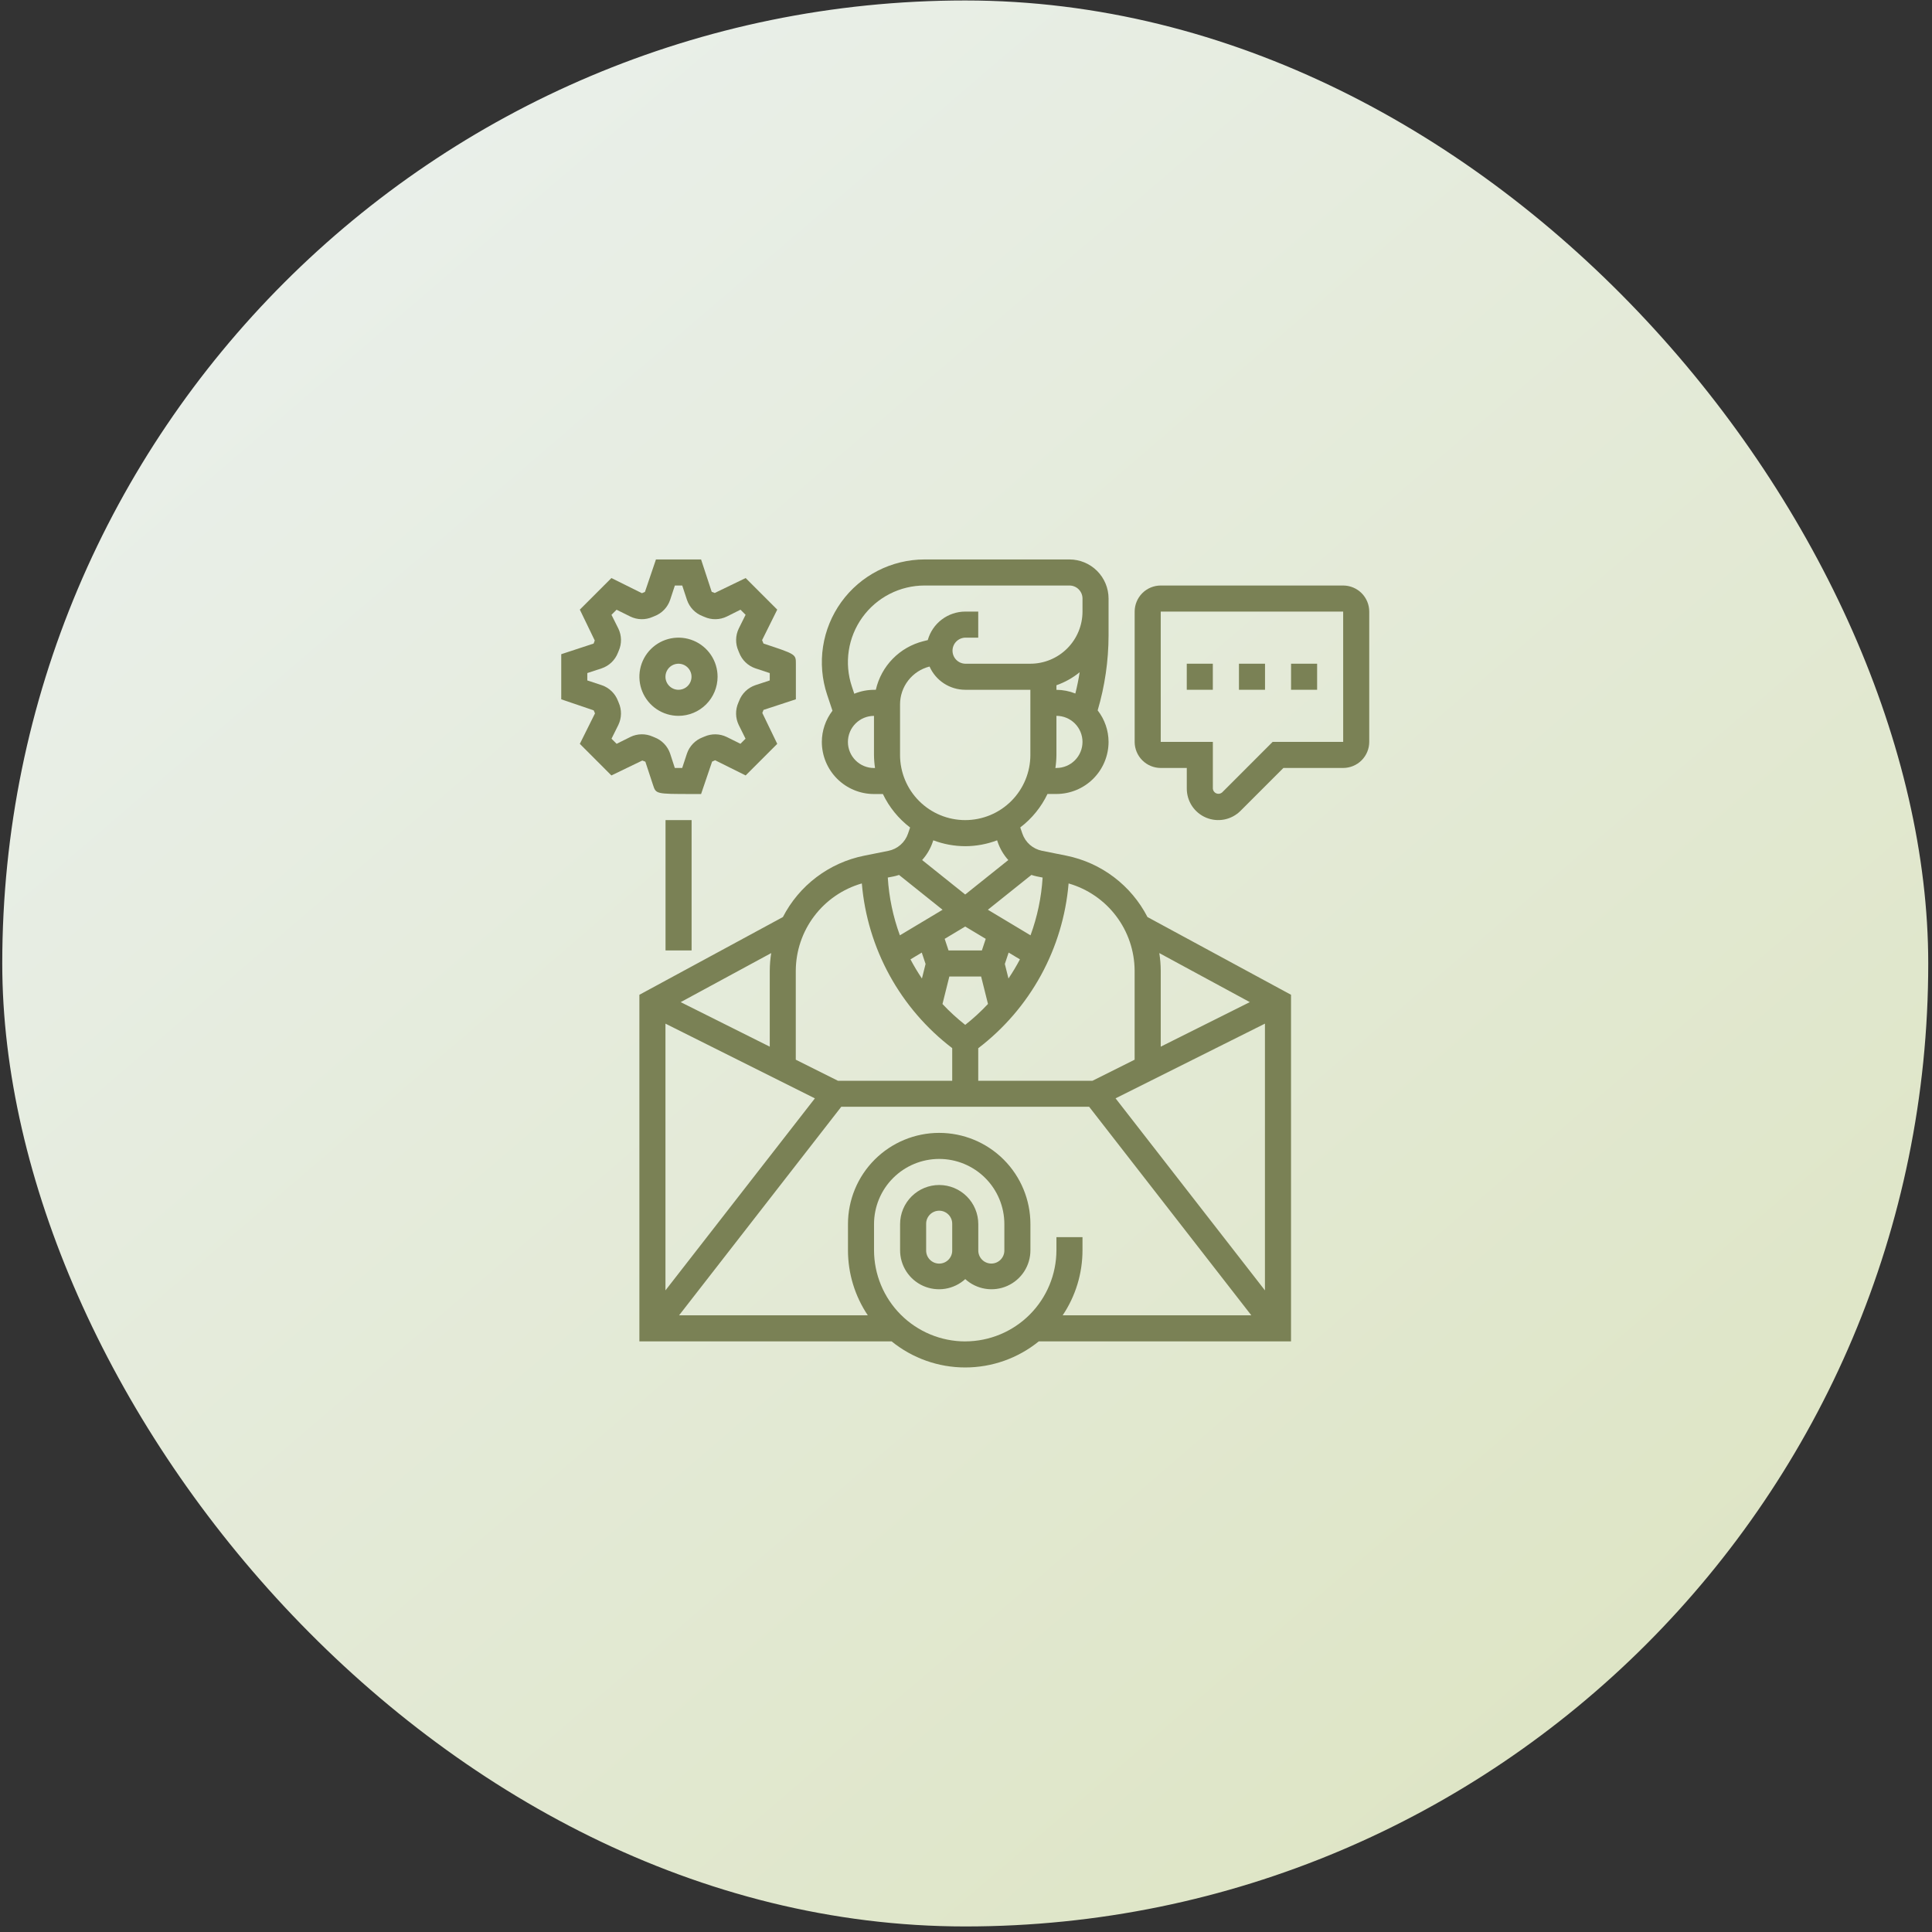 <svg width="321" height="321" viewBox="0 0 321 321" fill="none" xmlns="http://www.w3.org/2000/svg">
<rect x="0" y="0" width="321" height="321" fill="#333333" stroke="none"/>
<rect x="0.375" y="0.078" width="320" height="320" rx="160" fill="url(#paint0_linear_2313_18752)"/>
<path d="M177.181 142.17L173.116 141.355C172.374 141.205 171.683 140.863 171.114 140.364C170.544 139.865 170.114 139.226 169.868 138.509L169.514 137.479C171.444 136.012 172.995 134.106 174.038 131.919H175.523C177.819 131.917 180.02 131.005 181.644 129.383C183.268 127.761 184.182 125.56 184.187 123.265C184.18 121.367 183.543 119.524 182.376 118.027C183.568 113.989 184.178 109.802 184.187 105.592V99.448C184.185 97.726 183.499 96.075 182.282 94.857C181.064 93.64 179.413 92.954 177.691 92.952H153.618C150.914 92.953 148.248 93.596 145.841 94.829C143.434 96.061 141.354 97.848 139.772 100.042C138.191 102.236 137.153 104.774 136.745 107.448C136.337 110.121 136.569 112.854 137.424 115.42L138.314 118.086C137.174 119.573 136.554 121.392 136.547 123.265C136.549 125.562 137.462 127.764 139.086 129.388C140.71 131.011 142.912 131.925 145.209 131.927H146.692C147.736 134.114 149.286 136.021 151.214 137.489L150.861 138.519C150.614 139.235 150.185 139.875 149.615 140.374C149.046 140.873 148.355 141.215 147.613 141.365L143.55 142.179C140.684 142.759 137.986 143.976 135.653 145.739C133.321 147.502 131.416 149.767 130.077 152.367L106.234 165.282V222.871H148.146C151.603 225.674 155.918 227.203 160.368 227.203C164.819 227.203 169.134 225.674 172.591 222.871H214.501V165.282L190.653 152.367C189.315 149.766 187.41 147.499 185.078 145.734C182.746 143.969 180.047 142.751 177.181 142.17ZM188.517 161.281V176.068L181.509 179.571H162.533V174.162C166.808 170.9 170.354 166.779 172.94 162.063C175.526 157.347 177.095 152.142 177.547 146.783C180.699 147.689 183.471 149.592 185.449 152.208C187.427 154.823 188.503 158.009 188.517 161.288V161.281ZM185.35 182.487L210.169 170.077V214.395L185.35 182.487ZM160.377 151.404L160.368 151.417L160.36 151.404L160.368 151.392L160.377 151.404ZM160.368 153.941L163.779 155.988L163.139 157.913H157.598L156.957 155.988L160.368 153.941ZM167.557 162.578L166.952 160.162L167.583 158.27L169.461 159.396C168.884 160.491 168.248 161.552 167.557 162.578ZM153.152 158.271L153.783 160.163L153.178 162.58C152.487 161.554 151.851 160.492 151.273 159.397L153.152 158.271ZM157.733 162.243H163.012L164.153 166.806C162.982 168.059 161.717 169.22 160.37 170.281C159.025 169.222 157.762 168.063 156.592 166.814L157.733 162.243ZM173.23 145.804C173.029 149.084 172.353 152.318 171.221 155.403L164.136 151.153L171.366 145.369C171.662 145.466 171.964 145.547 172.269 145.613L173.23 145.804ZM179.386 111.694C179.203 112.88 178.959 114.059 178.668 115.226C177.668 114.826 176.602 114.618 175.525 114.613V113.855C176.926 113.361 178.232 112.63 179.386 111.694ZM175.525 127.605H175.352C175.461 126.888 175.519 126.164 175.525 125.439V118.936C176.673 118.936 177.775 119.393 178.587 120.205C179.399 121.017 179.856 122.119 179.856 123.267C179.856 124.416 179.399 125.518 178.587 126.33C177.775 127.142 176.673 127.598 175.525 127.598V127.605ZM145.212 127.605C144.064 127.605 142.962 127.149 142.15 126.336C141.337 125.524 140.881 124.423 140.881 123.274C140.881 122.125 141.337 121.024 142.15 120.212C142.962 119.399 144.064 118.943 145.212 118.943V125.433C145.218 126.158 145.276 126.881 145.385 127.598L145.212 127.605ZM145.522 114.613H145.212C144.089 114.615 142.977 114.837 141.938 115.265L141.536 114.057C140.896 112.142 140.72 110.102 141.024 108.106C141.327 106.11 142.101 104.214 143.281 102.576C144.461 100.937 146.014 99.603 147.811 98.682C149.609 97.762 151.599 97.282 153.618 97.282H177.691C178.265 97.283 178.815 97.512 179.221 97.918C179.627 98.324 179.856 98.874 179.857 99.448V101.614C179.854 103.911 178.941 106.113 177.317 107.737C175.693 109.361 173.491 110.274 171.195 110.276H160.367C159.803 110.261 159.267 110.026 158.874 109.622C158.48 109.217 158.26 108.675 158.26 108.111C158.26 107.547 158.48 107.005 158.874 106.601C159.267 106.196 159.803 105.962 160.367 105.946H162.533V101.614H160.367C158.956 101.62 157.586 102.086 156.463 102.941C155.341 103.796 154.528 104.993 154.148 106.352L153.416 106.536C151.483 107.02 149.721 108.03 148.327 109.455C146.933 110.879 145.961 112.663 145.52 114.606L145.522 114.613ZM149.542 125.439V117.038C149.541 115.593 150.022 114.188 150.91 113.048C151.798 111.908 153.041 111.097 154.443 110.744C154.952 111.892 155.782 112.868 156.834 113.553C157.886 114.239 159.114 114.604 160.37 114.606H171.195V125.433C171.195 128.304 170.054 131.058 168.023 133.088C165.993 135.119 163.239 136.259 160.368 136.259C157.496 136.259 154.742 135.119 152.712 133.088C150.681 131.058 149.541 128.304 149.541 125.433L149.542 125.439ZM160.368 140.595C162.18 140.591 163.976 140.259 165.67 139.618L165.774 139.921C166.152 141.021 166.748 142.033 167.528 142.896L160.368 148.622L153.212 142.896C153.99 142.031 154.585 141.019 154.963 139.919L155.067 139.616C156.76 140.258 158.555 140.589 160.365 140.594L160.368 140.595ZM148.472 145.616C148.777 145.551 149.079 145.469 149.376 145.372L156.605 151.157L149.515 155.403C148.384 152.317 147.707 149.084 147.505 145.804L148.472 145.616ZM143.193 146.785C143.647 152.141 145.218 157.343 147.804 162.055C150.391 166.768 153.935 170.886 158.209 174.146V179.57H139.225L132.218 176.068V161.288C132.232 158.009 133.308 154.823 135.286 152.208C137.263 149.593 140.035 147.689 143.186 146.783L143.193 146.785ZM135.392 182.492L110.565 214.395V170.077L135.392 182.492ZM127.895 161.293V173.902L113.095 166.503L128.134 158.354C127.981 159.325 127.901 160.305 127.896 161.288L127.895 161.293ZM160.375 222.876C156.357 222.871 152.504 221.273 149.663 218.432C146.822 215.59 145.223 211.738 145.219 207.72V203.383C145.219 200.512 146.359 197.758 148.39 195.727C150.42 193.697 153.174 192.556 156.046 192.556C158.917 192.556 161.671 193.697 163.701 195.727C165.732 197.758 166.873 200.512 166.873 203.383V207.713C166.881 208.003 166.83 208.291 166.725 208.56C166.62 208.83 166.462 209.076 166.26 209.283C166.058 209.491 165.817 209.655 165.55 209.768C165.283 209.881 164.997 209.939 164.708 209.939C164.418 209.939 164.132 209.881 163.865 209.768C163.598 209.655 163.357 209.491 163.155 209.283C162.953 209.076 162.795 208.83 162.69 208.56C162.585 208.291 162.535 208.003 162.542 207.713V203.383C162.542 201.66 161.858 200.008 160.64 198.79C159.422 197.572 157.769 196.887 156.046 196.887C154.324 196.887 152.671 197.572 151.453 198.79C150.235 200.008 149.55 201.66 149.55 203.383V207.713C149.545 208.97 149.906 210.2 150.588 211.255C151.271 212.31 152.245 213.143 153.393 213.653C154.542 214.163 155.813 214.327 157.053 214.126C158.294 213.925 159.448 213.367 160.377 212.521C161.305 213.367 162.46 213.925 163.7 214.126C164.94 214.327 166.212 214.163 167.36 213.653C168.508 213.143 169.483 212.31 170.165 211.255C170.848 210.2 171.208 208.97 171.203 207.713V203.383C171.203 199.363 169.606 195.508 166.764 192.666C163.921 189.824 160.066 188.227 156.046 188.227C152.027 188.227 148.172 189.824 145.329 192.666C142.487 195.508 140.89 199.363 140.89 203.383V207.713C140.887 211.57 142.034 215.339 144.185 218.539H112.828L139.775 183.89H180.961L207.909 218.541H176.56C178.711 215.341 179.858 211.571 179.855 207.715V205.549H175.525V207.715C175.52 211.733 173.922 215.585 171.08 218.427C168.239 221.268 164.387 222.867 160.368 222.871L160.375 222.876ZM158.209 207.72C158.217 208.009 158.167 208.297 158.062 208.567C157.956 208.836 157.798 209.082 157.596 209.29C157.395 209.497 157.153 209.662 156.887 209.775C156.62 209.887 156.333 209.945 156.044 209.945C155.755 209.945 155.468 209.887 155.201 209.775C154.935 209.662 154.693 209.497 154.492 209.29C154.29 209.082 154.132 208.836 154.026 208.567C153.921 208.297 153.871 208.009 153.879 207.72V203.383C153.871 203.094 153.921 202.806 154.026 202.536C154.132 202.267 154.29 202.021 154.492 201.813C154.693 201.606 154.935 201.441 155.201 201.328C155.468 201.216 155.755 201.158 156.044 201.158C156.333 201.158 156.62 201.216 156.887 201.328C157.153 201.441 157.395 201.606 157.596 201.813C157.798 202.021 157.956 202.267 158.062 202.536C158.167 202.806 158.217 203.094 158.209 203.383V207.72ZM207.655 166.501L192.855 173.902V161.288C192.85 160.305 192.771 159.325 192.617 158.354L207.655 166.501Z" fill="#7A8155"/>
<path d="M214.508 110.274H218.838V114.605H214.508V110.274Z" fill="#7A8155"/>
<path d="M205.852 110.274H210.182V114.605H205.852V110.274Z" fill="#7A8155"/>
<path d="M197.18 110.274H201.51V114.605H197.18V110.274Z" fill="#7A8155"/>
<path d="M223.169 97.283H192.857C191.708 97.283 190.607 97.74 189.794 98.552C188.982 99.363 188.525 100.465 188.523 101.613V123.267C188.525 124.415 188.982 125.515 189.794 126.326C190.605 127.138 191.706 127.594 192.854 127.596H197.184V131.029C197.184 132.063 197.49 133.074 198.064 133.934C198.638 134.793 199.455 135.463 200.41 135.859C201.365 136.255 202.416 136.358 203.43 136.156C204.444 135.955 205.375 135.457 206.106 134.726L213.238 127.596H223.168C224.316 127.594 225.416 127.138 226.228 126.326C227.04 125.514 227.497 124.413 227.498 123.265V101.613C227.497 100.465 227.04 99.365 226.229 98.553C225.417 97.742 224.317 97.285 223.169 97.283ZM223.169 123.267H211.445L203.046 131.67C202.915 131.781 202.757 131.854 202.588 131.88C202.418 131.907 202.245 131.886 202.087 131.821C201.929 131.755 201.792 131.647 201.691 131.509C201.59 131.37 201.529 131.207 201.515 131.036V123.267H192.854V101.613H223.166L223.169 123.267Z" fill="#7A8155"/>
<path d="M119.226 112.441C119.226 111.156 118.845 109.9 118.132 108.832C117.418 107.763 116.403 106.931 115.216 106.439C114.029 105.948 112.723 105.819 111.463 106.07C110.203 106.32 109.046 106.939 108.137 107.847C107.229 108.756 106.61 109.913 106.359 111.173C106.109 112.434 106.237 113.74 106.729 114.927C107.221 116.114 108.053 117.128 109.121 117.842C110.19 118.556 111.446 118.937 112.73 118.937C114.453 118.935 116.104 118.25 117.321 117.032C118.539 115.814 119.224 114.163 119.226 112.441ZM110.565 112.441C110.565 112.012 110.692 111.594 110.93 111.237C111.168 110.881 111.506 110.604 111.902 110.44C112.297 110.276 112.733 110.233 113.153 110.316C113.573 110.4 113.959 110.606 114.262 110.909C114.565 111.212 114.771 111.598 114.855 112.018C114.938 112.438 114.895 112.874 114.731 113.27C114.567 113.665 114.29 114.004 113.934 114.242C113.578 114.48 113.159 114.607 112.73 114.607C112.156 114.606 111.606 114.377 111.2 113.971C110.794 113.565 110.565 113.015 110.565 112.441Z" fill="#7A8155"/>
<path d="M107.225 126.555L108.502 130.436C108.991 131.92 108.991 131.92 114.915 131.925H116.485L118.318 126.536L118.819 126.317L123.889 128.839L129.139 123.591L126.659 118.457L126.856 117.951L132.234 116.186V110.273C132.234 108.699 132.234 108.699 126.856 106.927L126.62 106.36L129.138 101.288L123.889 96.041L118.755 98.523L118.251 98.33L116.483 92.952H108.986L107.158 98.342L106.658 98.559L101.584 96.041L96.338 101.288L98.819 106.42L98.628 106.927L93.25 108.694V116.19L98.639 118.024L98.858 118.524L96.338 123.591L101.584 128.84L106.718 126.361L107.225 126.555ZM104.731 122.45L102.45 123.583L101.602 122.735L102.735 120.454C103.014 119.877 103.164 119.247 103.175 118.607C103.185 117.966 103.056 117.331 102.795 116.746L102.67 116.438C102.439 115.834 102.078 115.288 101.612 114.84C101.147 114.391 100.588 114.05 99.976 113.842L97.582 113.053V111.828L99.976 111.042C100.59 110.833 101.15 110.491 101.617 110.04C102.083 109.589 102.444 109.041 102.675 108.435L102.798 108.136C103.058 107.552 103.187 106.918 103.177 106.278C103.166 105.639 103.017 105.009 102.738 104.434L101.597 102.152L102.445 101.305L104.726 102.437C105.302 102.717 105.931 102.868 106.571 102.879C107.21 102.89 107.845 102.761 108.429 102.501L108.737 102.374C109.343 102.144 109.89 101.783 110.34 101.317C110.79 100.851 111.131 100.291 111.34 99.678L112.129 97.284H113.352L114.141 99.678C114.351 100.292 114.693 100.852 115.144 101.319C115.594 101.785 116.142 102.147 116.749 102.377L117.047 102.501C117.632 102.761 118.266 102.89 118.905 102.879C119.545 102.869 120.174 102.719 120.75 102.441L123.031 101.3L123.879 102.147L122.746 104.429C122.467 105.004 122.317 105.633 122.306 106.272C122.295 106.912 122.424 107.545 122.683 108.13L122.81 108.44C123.039 109.044 123.399 109.591 123.864 110.041C124.33 110.491 124.888 110.833 125.5 111.042L127.894 111.834V113.053L125.5 113.842C124.886 114.051 124.326 114.394 123.86 114.844C123.393 115.295 123.032 115.843 122.802 116.45L122.678 116.748C122.418 117.332 122.289 117.966 122.299 118.606C122.31 119.245 122.459 119.875 122.738 120.45L123.871 122.732L123.023 123.58L120.742 122.447C120.166 122.168 119.537 122.018 118.898 122.007C118.259 121.996 117.625 122.124 117.041 122.383L116.731 122.51C116.127 122.741 115.581 123.102 115.132 123.568C114.684 124.033 114.343 124.592 114.135 125.204L113.346 127.597H112.12L111.34 125.203C111.13 124.589 110.788 124.029 110.338 123.562C109.887 123.096 109.339 122.734 108.732 122.504L108.434 122.38C107.85 122.121 107.217 121.992 106.578 122.003C105.939 122.014 105.311 122.164 104.736 122.444L104.731 122.45Z" fill="#7A8155"/>
<path d="M110.578 136.259H114.908V157.913H110.578V136.259Z" fill="#7A8155"/>
<defs>
<linearGradient id="paint0_linear_2313_18752" x1="59.986" y1="36.537" x2="272.319" y2="283.914" gradientUnits="userSpaceOnUse">
<stop stop-color="#E9EFE9"/>
<stop offset="1" stop-color="#DEE5C5"/>
</linearGradient>
</defs>
</svg>
